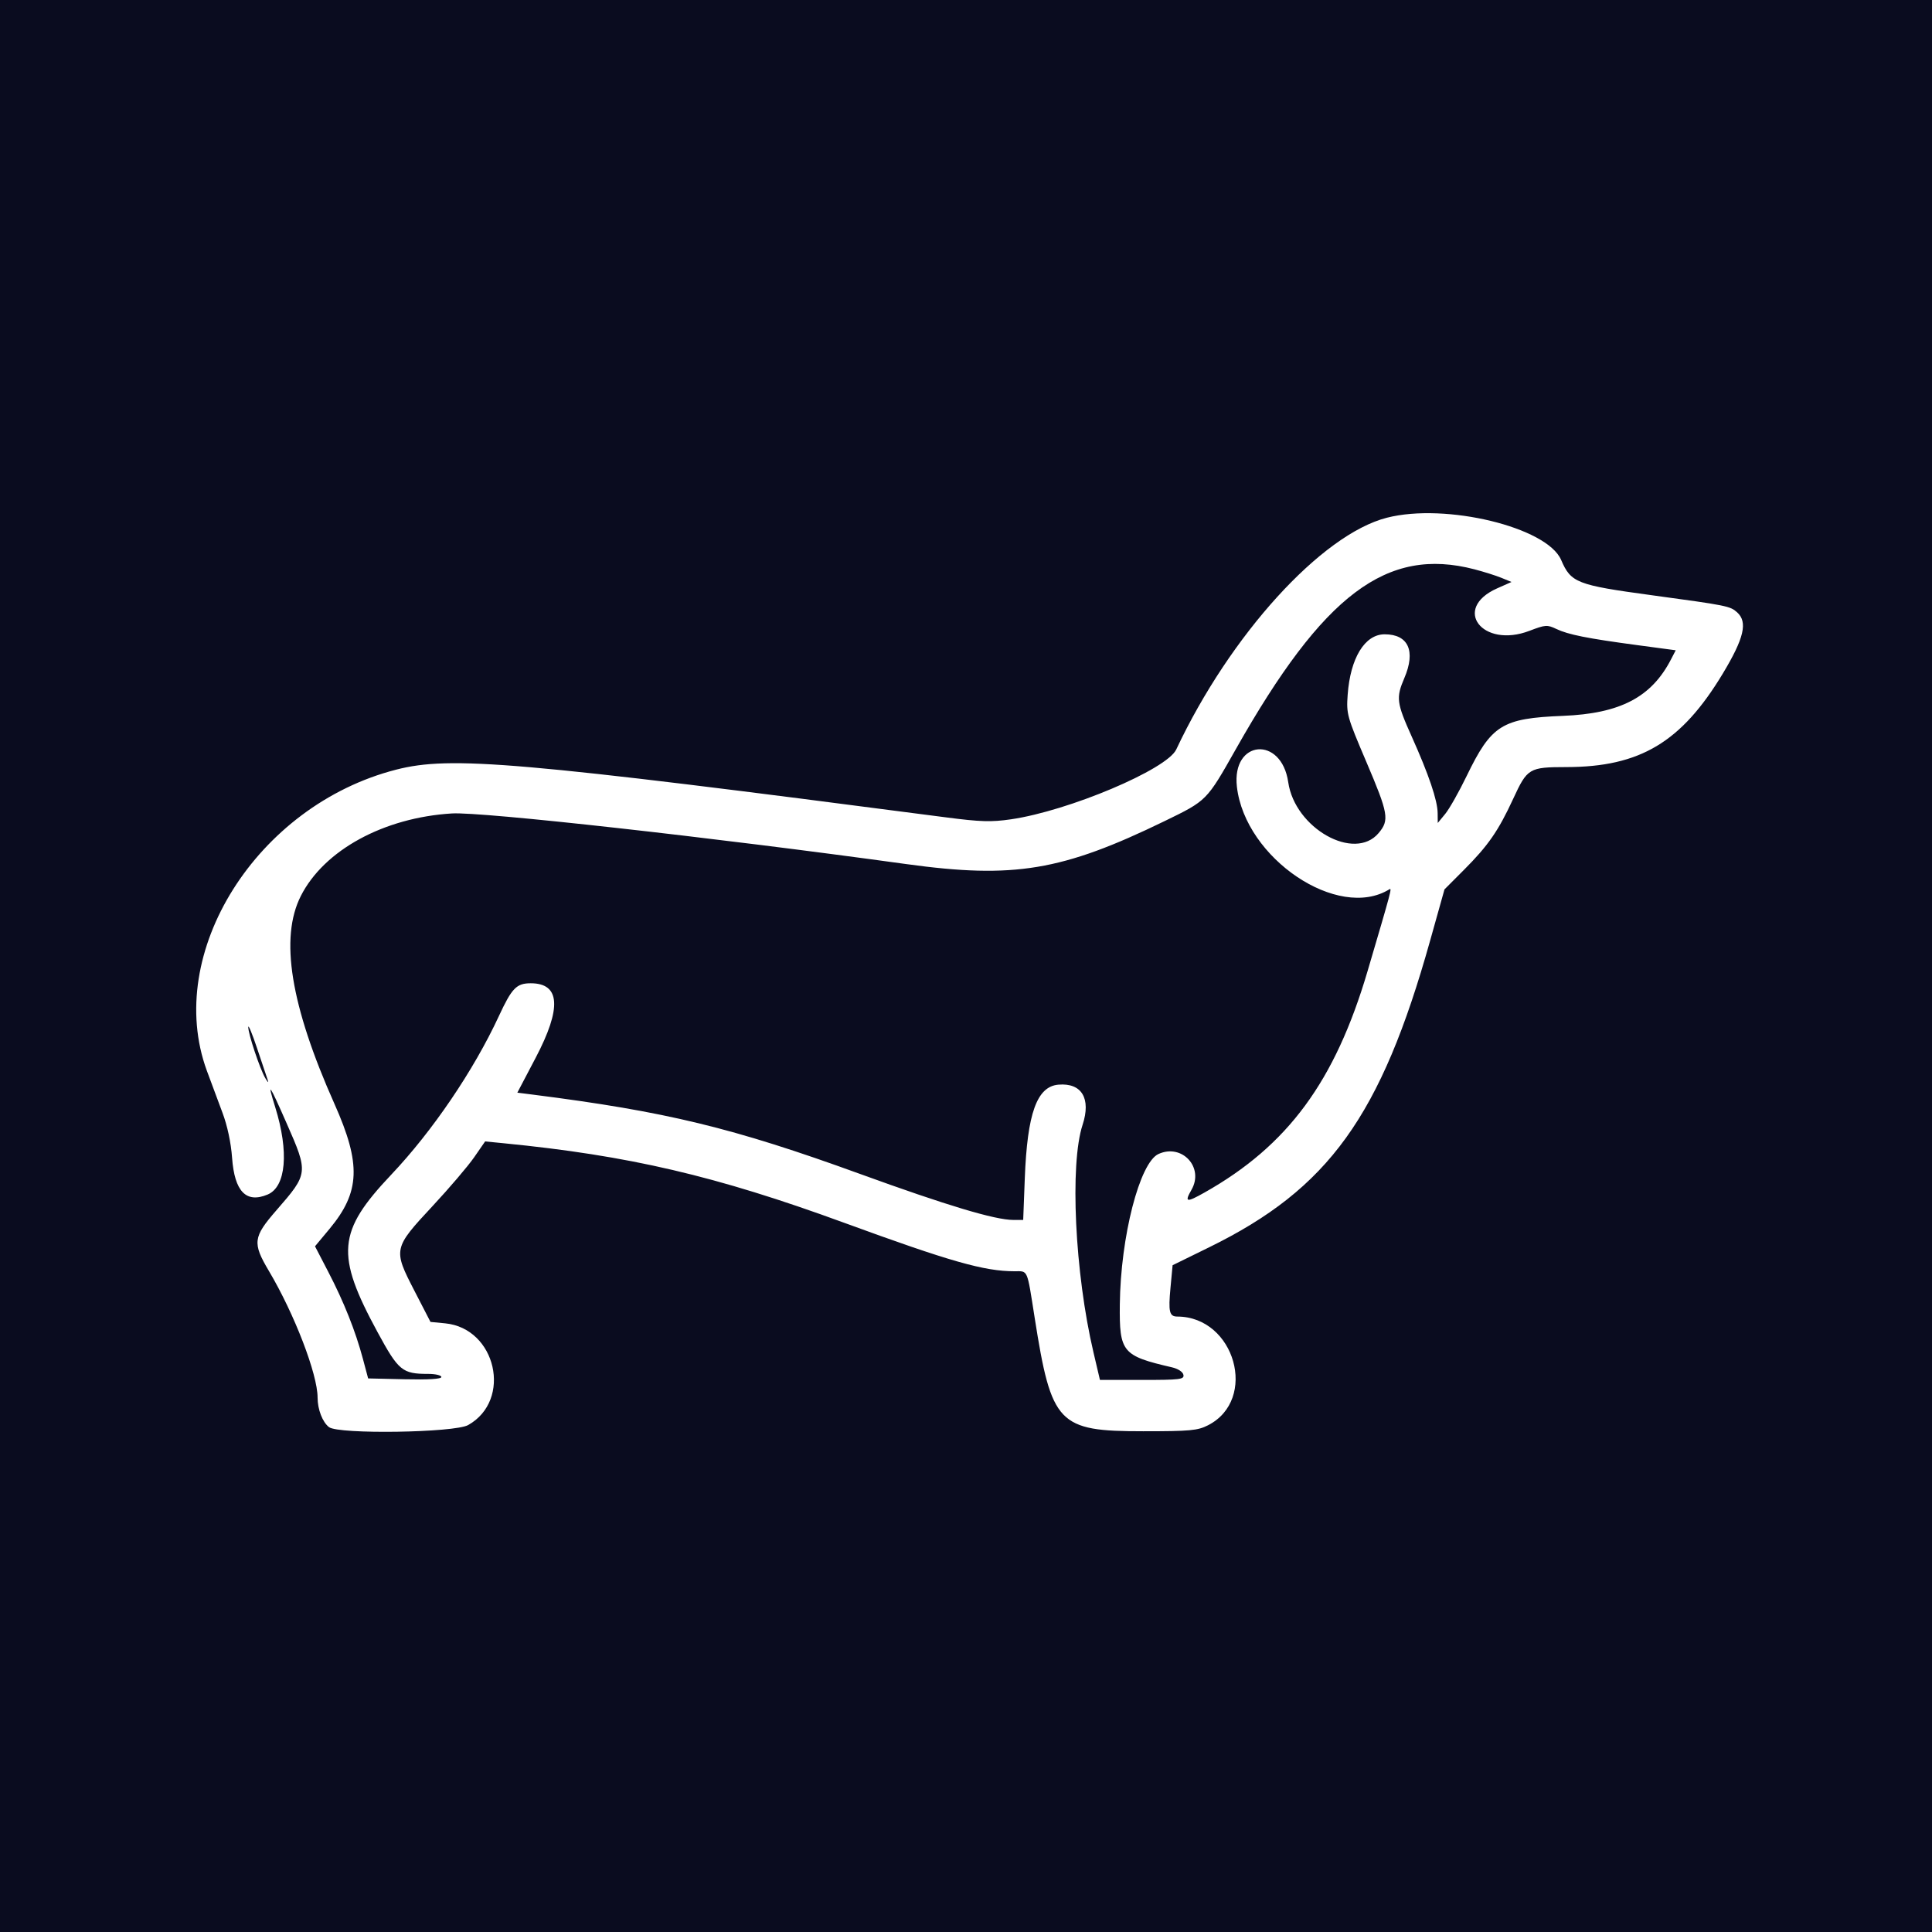 <svg width="512" height="512" viewBox="0 0 512 512" fill="none" xmlns="http://www.w3.org/2000/svg">
<rect x="0" y="0" width="512" height="512" fill="#808080" stroke="none"/>
<g clip-path="url(#clip0_113_8)">
<rect width="512" height="512" fill="#0A0C1F"/>
<path fill-rule="evenodd" clip-rule="evenodd" d="M367.545 137.2C350.21 141.623 325.979 168.278 311.717 198.618C309.228 203.91 283.239 214.893 267.919 217.125C262.694 217.887 259.84 217.802 250.709 216.611C136.971 201.774 119.438 200.254 104.964 203.97C68.032 213.451 43.425 252.558 54.797 283.698C55.922 286.777 57.785 291.787 58.938 294.83C60.245 298.282 61.212 302.798 61.505 306.831C62.156 315.77 65.225 318.947 70.914 316.569C75.816 314.521 76.624 305.259 72.935 293.408C70.713 286.269 71.323 287.134 75.978 297.724C81.747 310.849 81.728 311 73.249 320.741C67.047 327.866 66.859 329.407 71.278 336.85C78.023 348.214 84.163 364.181 84.163 370.361C84.163 373.514 85.47 376.896 87.194 378.206C89.755 380.152 120.443 379.692 124.069 377.654C135.825 371.047 131.506 351.998 117.954 350.697L114.084 350.324L109.824 342.068C104.148 331.065 104.198 330.832 114.666 319.587C119.097 314.826 124.037 309.031 125.644 306.711L128.563 302.491L133.364 302.961C166.664 306.228 189.651 311.591 223.658 324.03C251.842 334.338 260.833 336.897 268.866 336.897C272.485 336.897 272.125 336.066 274.191 349.183C278.649 377.467 280.396 379.297 302.964 379.297C315.395 379.297 317.386 379.114 320.128 377.715C333.47 370.908 327.286 348.952 312.01 348.902C309.887 348.894 309.593 347.662 310.192 341.267L310.751 335.296L320.458 330.536C352.11 315.014 365.955 295.799 378.991 249.297L382.804 235.698L387.966 230.522C394.393 224.077 397.081 220.196 401.016 211.68C404.764 203.57 405.216 203.3 415.112 203.285C434.636 203.256 445.592 196.704 456.568 178.492C462.204 169.133 463.208 164.848 460.364 162.284C458.504 160.608 457.76 160.459 437.516 157.71C417.884 155.043 416.304 154.425 413.72 148.397C410.004 139.722 383.166 133.214 367.545 137.2ZM390.742 150.874C393.225 151.52 396.45 152.54 397.91 153.14L400.564 154.23L396.76 155.92C384.701 161.279 392.837 171.952 405.336 167.169C409.536 165.562 410.028 165.528 412.444 166.679C415.6 168.184 420.612 169.186 433.924 170.97L444.084 172.331L442.836 174.74C437.648 184.78 429.376 189.101 414.184 189.711C398.016 190.359 395.243 192.094 388.656 205.697C386.632 209.877 384.085 214.377 382.998 215.697L381.021 218.097L380.992 215.472C380.956 212.098 378.629 205.234 374.137 195.236C370.095 186.244 369.926 184.916 372.163 179.697C375.233 172.535 373.238 168.097 366.948 168.097C361.684 168.097 357.844 174.382 357.145 184.141C356.783 189.219 356.963 189.867 362.066 201.839C367.961 215.668 368.248 217.324 365.342 220.777C358.936 228.389 343.167 219.512 341.395 207.297C339.596 194.898 326.37 196.064 327.792 208.497C329.966 227.492 354.609 244.075 368.189 235.681C368.928 235.224 368.806 235.684 362.438 257.293C353.798 286.609 341.28 303.609 319.163 316.06C314.373 318.757 313.853 318.64 315.764 315.297C319.149 309.375 313.244 302.98 307.012 305.82C302.012 308.098 296.963 327.744 296.764 345.698C296.624 358.36 297.408 359.308 310.562 362.351C312.203 362.73 313.469 363.556 313.621 364.348C313.855 365.561 312.757 365.697 302.689 365.697H291.497L289.768 358.335C284.842 337.351 283.468 308.546 286.894 298.101C289.186 291.112 286.675 286.924 280.504 287.445C274.788 287.928 272.238 295.027 271.579 312.297L271.158 323.298H268.563C263.685 323.298 250.965 319.479 227.763 311.05C194.213 298.862 176.475 294.565 141.233 290.09L137.102 289.566L141.959 280.319C148.903 267.098 148.473 260.578 140.656 260.578C136.882 260.578 135.655 261.839 132.212 269.265C125.536 283.666 114.634 299.729 103.698 311.284C89.387 326.403 88.862 332.426 100.062 353.05C105.619 363.285 106.606 364.097 113.482 364.097C115.398 364.097 116.963 364.468 116.963 364.922C116.963 365.455 113.535 365.667 107.263 365.521L97.561 365.297L96.172 360.097C94.201 352.727 91.154 345.067 87.037 337.135L83.481 330.285L87.338 325.651C95.45 315.903 95.747 308.49 88.661 292.6C76.978 266.407 74.088 248.56 79.728 237.431C85.869 225.309 101.681 216.676 119.764 215.571C127.679 215.088 188.625 221.88 240.164 228.989C268.706 232.926 281.48 230.802 308.629 217.602C319.871 212.137 319.749 212.26 327.53 198.498C350.732 157.459 367.506 144.82 390.742 150.874ZM70.913 286.097C71.258 287.097 71.028 286.948 70.296 285.697C68.859 283.238 65.752 273.899 65.794 272.165C65.811 271.468 66.846 273.957 68.093 277.697C69.34 281.438 70.609 285.217 70.913 286.097Z" fill="white"/>
</g>
<defs>
<clipPath id="clip0_113_8">
<rect width="512" height="512" fill="white"/>
</clipPath>
</defs>
</svg>
